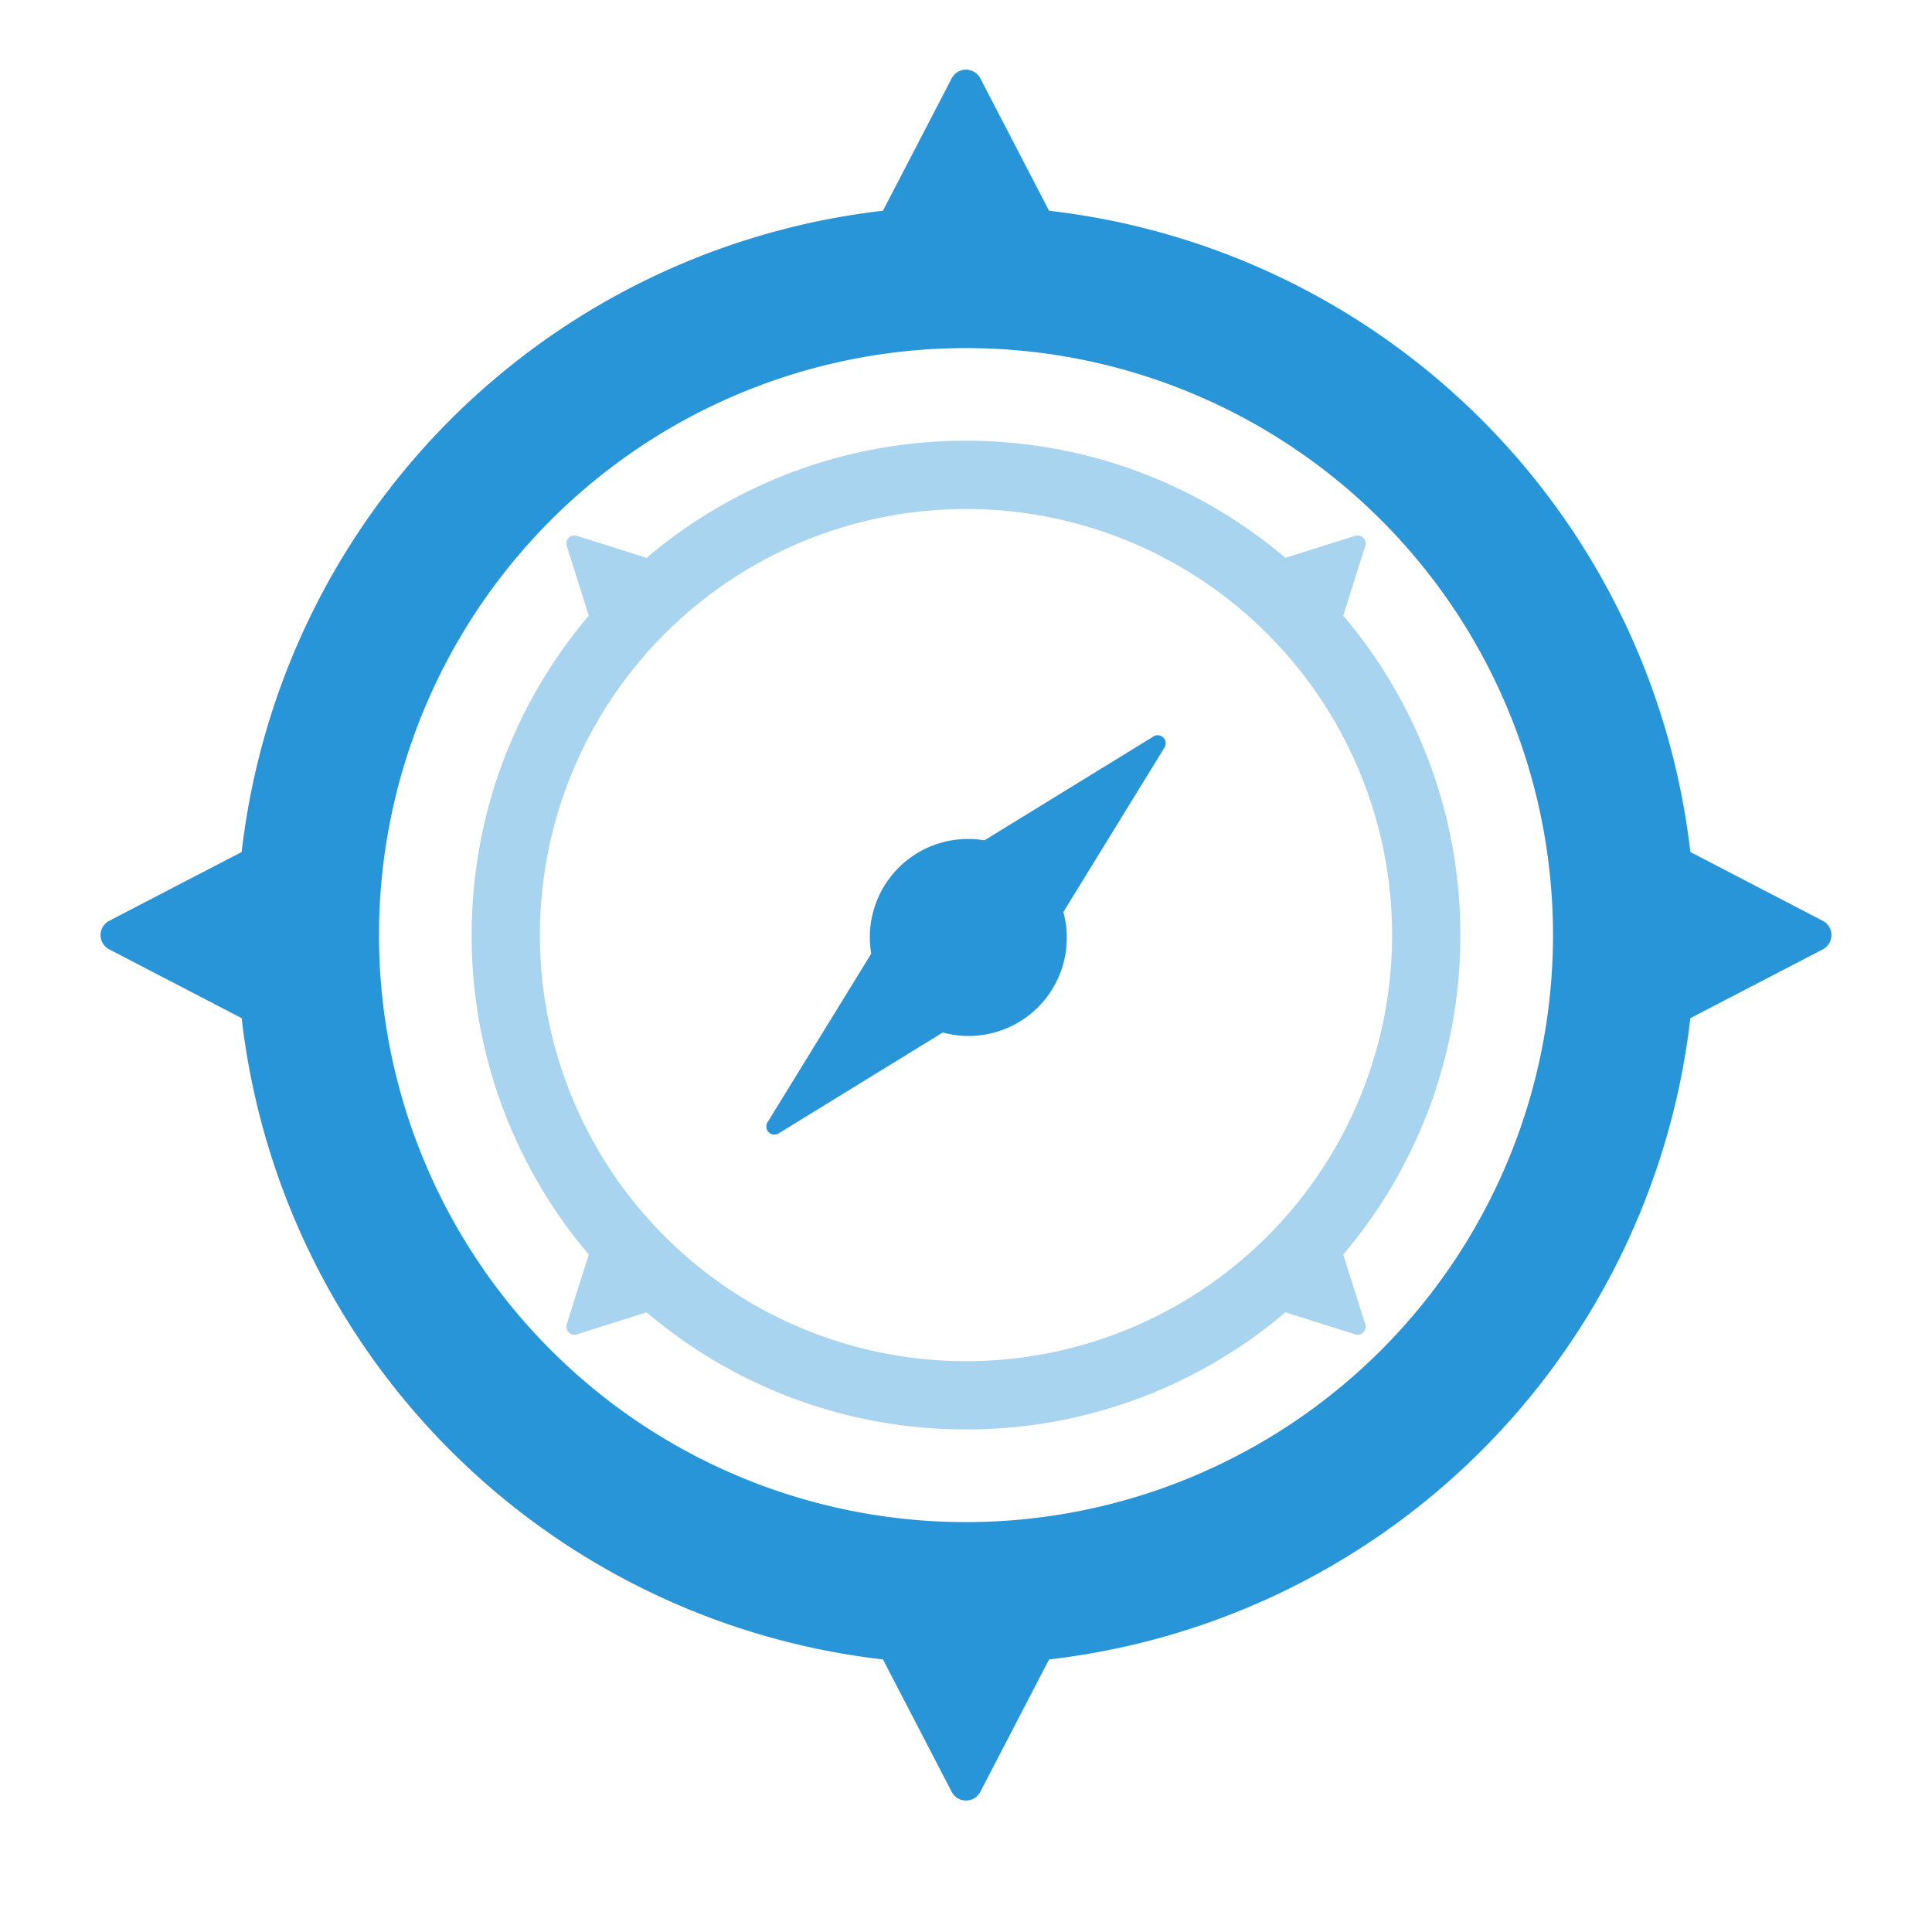 <svg xmlns="http://www.w3.org/2000/svg" width="24" height="24" viewBox="0 0 24 24">
    <g fill="none" fill-rule="evenodd">
        <path d="M0 0h24v24H0z"/>
        <g fill="#2995d9">
            <path d="M14.327 9.15l-2.57 1.579a.919.919 0 0 1 1.128 1.128l.816-1.327.764-1.243a.1.1 0 0 0-.138-.138zM9.535 13.941l1.58-2.57a.919.919 0 0 0 1.128 1.128l-1.327.816-1.243.764a.1.1 0 0 1-.138-.138z"/>
            <path d="M13.032 2.618a9.06 9.06 0 0 1 7.966 7.966l1.646.855a.2.2 0 0 1 0 .354l-1.646.855a9.06 9.06 0 0 1-7.966 7.966l-.855 1.646a.2.2 0 0 1-.354 0l-.855-1.646a9.06 9.06 0 0 1-7.966-7.966l-1.646-.855a.2.2 0 0 1 0-.354l1.646-.855a9.06 9.06 0 0 1 7.966-7.966l.855-1.646a.2.2 0 0 1 .354 0l.855 1.646zm6.26 8.998a7.292 7.292 0 1 1-14.584 0 7.292 7.292 0 0 1 14.584 0z"/>
            <path d="M12 5.475c1.513 0 2.898.548 3.968 1.455l.867-.274a.1.1 0 0 1 .125.125l-.274.867a6.116 6.116 0 0 1 1.455 3.968 6.116 6.116 0 0 1-1.455 3.968l.274.867a.1.1 0 0 1-.125.125l-.594-.188-.273-.086A6.115 6.115 0 0 1 12 17.757a6.115 6.115 0 0 1-3.968-1.455l-.273.086-.594.188a.1.1 0 0 1-.125-.125l.274-.867a6.116 6.116 0 0 1-1.455-3.968c0-1.513.548-2.898 1.455-3.968l-.274-.867a.1.1 0 0 1 .125-.125l.867.274A6.116 6.116 0 0 1 12 5.475zm5.293 6.141a5.293 5.293 0 1 1-10.586 0 5.293 5.293 0 0 1 10.586 0z" opacity=".4"/>
            <path d="M12.86 10.753a1.22 1.22 0 1 1-1.724 1.724 1.22 1.22 0 0 1 1.725-1.724"/>
        </g>
    </g>
</svg>
